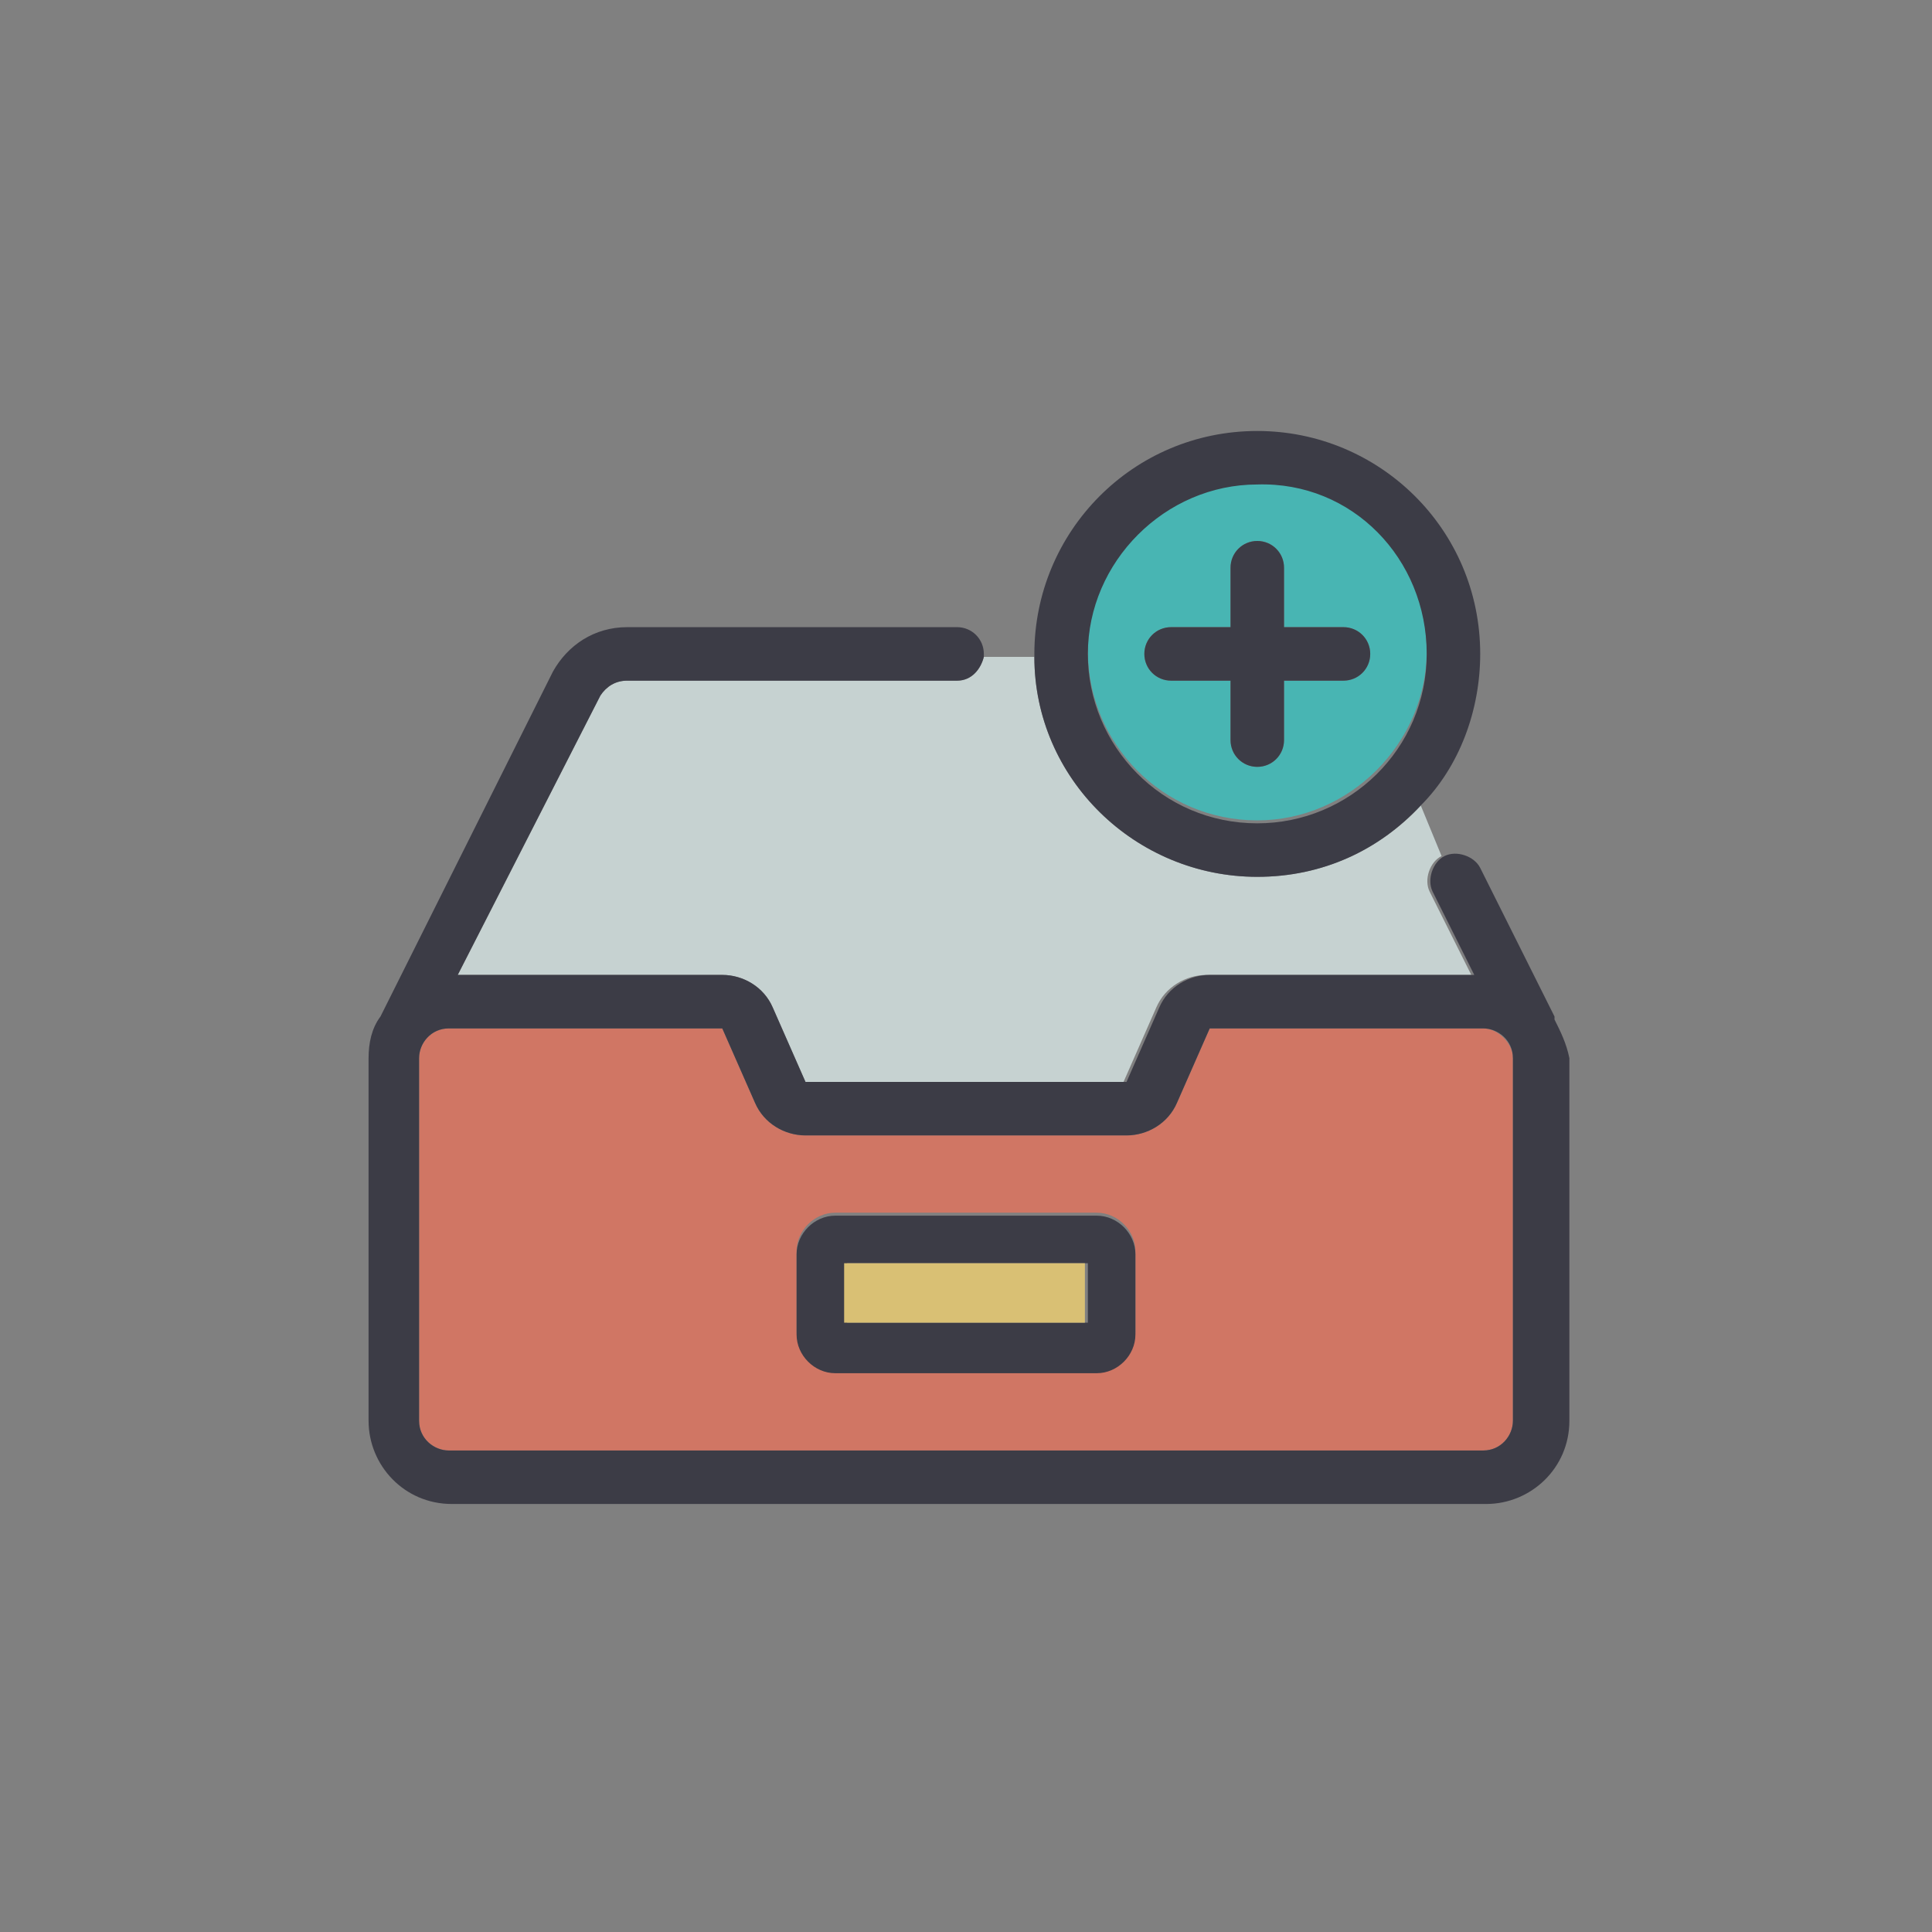 <?xml version="1.0" encoding="utf-8"?>
<!-- Generator: Adobe Illustrator 18.0.0, SVG Export Plug-In . SVG Version: 6.00 Build 0)  -->
<!DOCTYPE svg PUBLIC "-//W3C//DTD SVG 1.1//EN" "http://www.w3.org/Graphics/SVG/1.1/DTD/svg11.dtd">
<svg version="1.1" id="Layer_1" xmlns="http://www.w3.org/2000/svg" xmlns:xlink="http://www.w3.org/1999/xlink" x="0px" y="0px"
	 viewBox="0 0 65 65" enable-background="new 0 0 65 65" xml:space="preserve">
<rect x="0" y="0" width="65" height="65" fill="#808080" stroke="none"/>
<g opacity="0.7">
	<path fill="#F27258" d="M50.9,35.6v12.2c0,0.5-0.4,1-1,1H15.1c-0.5,0-1-0.4-1-1V35.6c0-0.5,0.4-1,1-1h9.2c0,0,0,0,0,0l1.1,2.5
		c0.3,0.7,1,1.1,1.7,1.1h10.8c0.7,0,1.4-0.4,1.7-1.1l1.1-2.5c0,0,0,0,0,0h9.2C50.4,34.6,50.9,35.1,50.9,35.6z M38.2,44.8v-2.7
		c0-0.7-0.6-1.3-1.3-1.3h-8.8c-0.7,0-1.3,0.6-1.3,1.3v2.7c0,0.7,0.6,1.3,1.3,1.3h8.8C37.6,46.1,38.2,45.5,38.2,44.8z"/>
	<path fill="#E4F5F4" d="M48.1,30l1.4,2.8h-8.9c-0.7,0-1.4,0.4-1.7,1.1l-1.1,2.5c0,0,0,0,0,0H27.1c0,0,0,0,0,0L26,33.9
		c-0.3-0.7-1-1.1-1.7-1.1h-8.9l4.8-9.4c0.2-0.3,0.5-0.5,0.9-0.5h1.7h9.4c0.5,0,0.8-0.4,0.9-0.8h1.7c0,4.1,3.4,7.4,7.5,7.4
		c2.2,0,4.1-0.9,5.5-2.4l0.7,1.7C48.1,29,47.9,29.6,48.1,30z"/>
	<path fill="#31CCC9" d="M42.3,16.2c3.2,0,5.7,2.6,5.7,5.7s-2.6,5.7-5.7,5.7c-3.2,0-5.7-2.6-5.7-5.7S39.1,16.2,42.3,16.2z M46.1,22
		c0-0.5-0.4-0.9-0.9-0.9h-2v-2c0-0.5-0.4-0.9-0.9-0.9c-0.5,0-0.9,0.4-0.9,0.9v2h-2c-0.5,0-0.9,0.4-0.9,0.9s0.4,0.9,0.9,0.9h2v2
		c0,0.5,0.4,0.9,0.9,0.9c0.5,0,0.9-0.4,0.9-0.9v-2h2C45.7,22.9,46.1,22.5,46.1,22z"/>
	<g>
		<path fill="#201F2E" d="M52.3,34.3c0,0,0-0.1,0-0.1l-2.5-5c-0.2-0.4-0.8-0.6-1.2-0.4c-0.4,0.2-0.6,0.8-0.4,1.2l1.4,2.8h-8.9
			c-0.7,0-1.4,0.4-1.7,1.1l-1.1,2.5c0,0,0,0,0,0H27.1c0,0,0,0,0,0L26,33.9c-0.3-0.7-1-1.1-1.7-1.1h-8.9l4.8-9.4
			c0.2-0.3,0.5-0.5,0.9-0.5h1.7h9.4c0.5,0,0.8-0.4,0.9-0.8c0,0,0-0.1,0-0.1c0-0.5-0.4-0.9-0.9-0.9h-9.4h-1.7c-1.1,0-2,0.6-2.5,1.5
			l-5.8,11.6l0,0c-0.3,0.4-0.4,0.9-0.4,1.4v12.2c0,1.5,1.2,2.8,2.8,2.8h34.8c1.5,0,2.8-1.2,2.8-2.8V35.6
			C52.7,35.1,52.5,34.7,52.3,34.3z M50.9,47.8c0,0.5-0.4,1-1,1H15.1c-0.5,0-1-0.4-1-1V35.6c0-0.5,0.4-1,1-1h9.2c0,0,0,0,0,0l1.1,2.5
			c0.3,0.7,1,1.1,1.7,1.1h10.8c0.7,0,1.4-0.4,1.7-1.1l1.1-2.5c0,0,0,0,0,0h9.2c0.5,0,1,0.4,1,1V47.8L50.9,47.8z"/>
		<path fill="#201F2E" d="M42.3,29.5c2.2,0,4.1-0.9,5.5-2.4c1.3-1.3,2-3.2,2-5.1c0-4.2-3.4-7.5-7.5-7.5c-4.2,0-7.5,3.4-7.5,7.5
			c0,0,0,0.1,0,0.1C34.8,26.2,38.2,29.5,42.3,29.5z M48,22c0,3.2-2.6,5.7-5.7,5.7c-3.2,0-5.7-2.6-5.7-5.7s2.6-5.7,5.7-5.7
			C45.5,16.2,48,18.8,48,22z"/>
		<path fill="#201F2E" d="M39.4,22.9h2v2c0,0.5,0.4,0.9,0.9,0.9c0.5,0,0.9-0.4,0.9-0.9v-2h2c0.5,0,0.9-0.4,0.9-0.9
			c0-0.5-0.4-0.9-0.9-0.9h-2v-2c0-0.5-0.4-0.9-0.9-0.9c-0.5,0-0.9,0.4-0.9,0.9v2h-2c-0.5,0-0.9,0.4-0.9,0.9
			C38.5,22.5,38.9,22.9,39.4,22.9z"/>
		<path fill="#201F2E" d="M36.9,40.9h-8.8c-0.7,0-1.3,0.6-1.3,1.3v2.7c0,0.7,0.6,1.3,1.3,1.3h8.8c0.7,0,1.3-0.6,1.3-1.3v-2.7
			C38.2,41.5,37.6,40.9,36.9,40.9z M36.6,44.5h-8.1v-2h8.1V44.5L36.6,44.5z"/>
	</g>
	<rect x="28.4" y="42.5" fill="#FFDB6F" width="8.1" height="2"/>
</g>
</svg>
